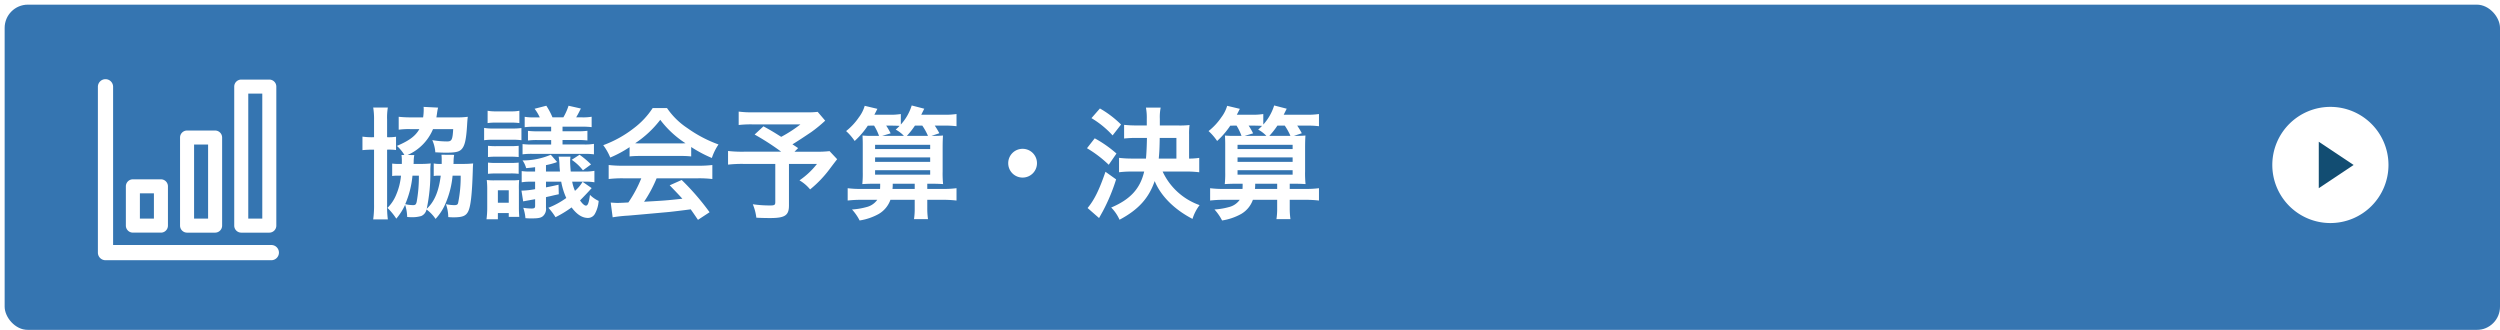 <svg xmlns="http://www.w3.org/2000/svg" xmlns:xlink="http://www.w3.org/1999/xlink" width="538" height="71" viewBox="0 0 538 71"><defs><filter id="a" x="0" y="0" width="538" height="71" filterUnits="userSpaceOnUse"><feOffset dx="1" dy="1" input="SourceAlpha"/><feGaussianBlur result="b"/><feFlood flood-color="#ccc"/><feComposite operator="in" in2="b"/><feComposite in="SourceGraphic"/></filter><clipPath id="c"><rect width="39" height="39" fill="#fff"/></clipPath></defs><g transform="translate(-190 -572)"><g transform="matrix(1, 0, 0, 1, 190, 572)" filter="url(#a)"><rect width="537" height="70" rx="5" fill="#3575b1" opacity="0.998"/></g><path d="M9.334-11.648a8.887,8.887,0,0,1,.078,1.378v.546H8.788A9.6,9.6,0,0,1,7.332-9.8v2.678A7.415,7.415,0,0,1,8.606-7.2H9.23A13.546,13.546,0,0,1,8.164-3.016,8.418,8.418,0,0,1,6.318-.26a13.081,13.081,0,0,1,1.9,2.314,12.524,12.524,0,0,0,1.9-2.99,9.409,9.409,0,0,1,.442,2.626,9.574,9.574,0,0,0,1.014.052,6.736,6.736,0,0,0,2.028-.26,1.939,1.939,0,0,0,1.118-1.4,8.036,8.036,0,0,1,1.95,2.028,11.411,11.411,0,0,0,2.262-3.614,19.453,19.453,0,0,0,1.4-5.694h1.742a27.893,27.893,0,0,1-.546,5.85c-.078.364-.286.494-.806.494a8.825,8.825,0,0,1-1.82-.208A8.355,8.355,0,0,1,19.4,1.716c.6.052.936.052,1.17.052,1.9,0,2.652-.312,3.12-1.274.546-1.092.832-3.718.988-8.71.026-.806.026-1.014.078-1.612a20.32,20.32,0,0,1-2.34.1h-1.9a2.522,2.522,0,0,0,.026-.442,9.046,9.046,0,0,1,.13-1.508L17.94-11.7c.026.312.052.572.052,1.066v.91a7.769,7.769,0,0,1-1.716-.1v2.7A5.308,5.308,0,0,1,17.16-7.2h.624c-.416,3.38-1.378,5.642-3.016,7.124a36.772,36.772,0,0,0,.78-8.112,13.459,13.459,0,0,1,.078-1.638,20.514,20.514,0,0,1-2.366.1H11.934a4.478,4.478,0,0,0,.026-.52,7.677,7.677,0,0,1,.13-1.378l-1.43-.026a10.469,10.469,0,0,0,5.46-5.564h4.342c-.13,2.314-.312,2.652-1.326,2.652a18.45,18.45,0,0,1-3.172-.286,7.645,7.645,0,0,1,.65,2.626c1.17.052,1.638.078,2.236.078,2,0,2.782-.156,3.328-.65.754-.728,1.066-1.95,1.274-5.252.052-.884.078-1.274.156-1.82a17.4,17.4,0,0,1-2.418.13H16.848c.052-.312.078-.468.13-.832a10.608,10.608,0,0,1,.234-1.274L14.092-22a4.223,4.223,0,0,1,.026.468,10.606,10.606,0,0,1-.13,1.794h-2.6a25.046,25.046,0,0,1-2.652-.13v2.782a15.754,15.754,0,0,1,2.5-.13h1.95c-.858,1.508-2.21,2.5-4.836,3.614a8.375,8.375,0,0,1,1.612,1.95ZM13.078-7.2a30.2,30.2,0,0,1-.468,5.616c-.13.572-.286.728-.78.728a7.7,7.7,0,0,1-1.69-.208A20.05,20.05,0,0,0,11.7-7.2ZM3.432-15.47H3.276a14.4,14.4,0,0,1-2.34-.13v2.912a19.2,19.2,0,0,1,2.34-.1h.156V-1.066A21.878,21.878,0,0,1,3.25,2.21H6.4A21.086,21.086,0,0,1,6.24-1.014V-12.792a11.822,11.822,0,0,1,1.924.078v-2.86a9.928,9.928,0,0,1-1.924.1v-3.822A13.157,13.157,0,0,1,6.4-21.866H3.25a15.308,15.308,0,0,1,.182,2.652ZM48.308-5.876a7.812,7.812,0,0,1-1.638,1.95,8.888,8.888,0,0,1-.6-1.976h2.574a11.649,11.649,0,0,1,2.21.13v-2.47a10.27,10.27,0,0,1-2.21.156H45.76c-.078-.832-.13-1.664-.13-2.132a7.352,7.352,0,0,1,.078-1.066H43.16a12.3,12.3,0,0,1,.182,1.95c.026.494.052.676.1,1.248H40.43V-9.464a17.124,17.124,0,0,0,2.08-.546l.312-.13L41.47-11.7a15.272,15.272,0,0,1-6.084,1.222,5.185,5.185,0,0,1,.78,1.664c.858-.078,1.352-.13,1.924-.208v.936h-.91a11.751,11.751,0,0,1-1.976-.1v2.418a10.312,10.312,0,0,1,1.924-.13h.962V-4.29a19.224,19.224,0,0,1-2.7.312h-.234l.364,2.314q.351-.078,2.574-.468V-.7c0,.442-.156.572-.728.572a10.257,10.257,0,0,1-1.82-.156A9.172,9.172,0,0,1,36.01,1.95,12.747,12.747,0,0,0,37.31,2c1.4,0,2-.1,2.444-.468A2.047,2.047,0,0,0,40.43-.312V-2.574c.546-.13.546-.13.91-.208,1.066-.26,1.248-.286,1.846-.416l-.052-2.054c-1.118.26-1.742.39-2.7.572V-5.9h3.276A14.638,14.638,0,0,0,44.8-2.392,17.615,17.615,0,0,1,40.95-.286a13.811,13.811,0,0,1,1.534,2.028A24.539,24.539,0,0,0,45.942-.364C47.086,1.17,48.23,1.9,49.478,1.9a1.705,1.705,0,0,0,1.482-.884,6.706,6.706,0,0,0,.806-2.782,6.421,6.421,0,0,1-1.872-1.3c-.208,1.638-.442,2.314-.858,2.314-.312,0-.754-.364-1.274-1.118.468-.468,1.9-1.95,2.5-2.652Zm-10.3-13.858a11.875,11.875,0,0,1-2.158-.13v2.236a17.624,17.624,0,0,1,2.158-.1h3.536v.988H38.662a15.963,15.963,0,0,1-2.106-.1v2.08a14.072,14.072,0,0,1,2.106-.1h2.886v.962H37.6a14.788,14.788,0,0,1-2.21-.1v2.21a14.344,14.344,0,0,1,2.21-.1H48.542a15.242,15.242,0,0,1,2.21.1V-14.04a11.46,11.46,0,0,1-2.236.13H43.992v-.962h3.25a17.279,17.279,0,0,1,2.106.1v-2.08a15.713,15.713,0,0,1-2.106.1h-3.25v-.988h4.134a17.45,17.45,0,0,1,2.132.1v-2.236a11.389,11.389,0,0,1-2.132.13h-1.2c.39-.65.676-1.222,1.014-1.9l-2.652-.6a12.4,12.4,0,0,1-1.118,2.5h-2.34a15.177,15.177,0,0,0-1.326-2.5l-2.522.65A9.992,9.992,0,0,1,39.1-19.734Zm-10.14,1.222a11.565,11.565,0,0,1,1.846-.1h3.146a11.774,11.774,0,0,1,1.846.1v-2.652a9.125,9.125,0,0,1-1.846.13H29.718a9.282,9.282,0,0,1-1.846-.13Zm7.28,1.066a13.555,13.555,0,0,1-2.028.1H29.042a9.818,9.818,0,0,1-1.924-.13v2.652a11.831,11.831,0,0,1,1.924-.1h4.186a12.9,12.9,0,0,1,1.924.1Zm-7.2,6.24a15.922,15.922,0,0,1,1.846-.078H32.63a18.518,18.518,0,0,1,1.924.078v-2.418a17.51,17.51,0,0,1-1.924.078H29.8a15.022,15.022,0,0,1-1.846-.078Zm0,3.614A16.234,16.234,0,0,1,29.8-7.67H32.63a13.091,13.091,0,0,1,1.924.078V-10.01a17.187,17.187,0,0,1-1.924.078H29.8a15.316,15.316,0,0,1-1.846-.078Zm2.132,9.776V.858h2.34v.806h2.262c-.052-.728-.078-1.222-.078-2.106V-4.134a19.766,19.766,0,0,1,.052-2.132,12.267,12.267,0,0,1-1.742.078h-3.51a11.36,11.36,0,0,1-1.716-.078,17.533,17.533,0,0,1,.1,2.184V-.39a19,19,0,0,1-.156,2.574Zm0-6.24h2.34v2.678h-2.34Zm15.886-6.552a10.187,10.187,0,0,1,2.418,2.262L50.128-9.62a20.15,20.15,0,0,0-2.47-2.08Zm12.454-.728a20.8,20.8,0,0,1,2.236-.1h8.684a19.75,19.75,0,0,1,2.34.1v-2.028A27.723,27.723,0,0,0,76.128-11a11.578,11.578,0,0,1,1.43-2.912,27.483,27.483,0,0,1-6.682-3.51,15.79,15.79,0,0,1-4.394-4.316H63.388a17.121,17.121,0,0,1-4.108,4.368,24.262,24.262,0,0,1-6.526,3.614A12.076,12.076,0,0,1,54.262-11.1a24.464,24.464,0,0,0,4.16-2.236Zm2.262-2.808c-.468,0-.624,0-1.066-.026a22.2,22.2,0,0,0,5.408-5.044A21.18,21.18,0,0,0,70.46-14.17c-.494.026-.728.026-1.144.026Zm.26,7.514a26.922,26.922,0,0,1-2.782,5.2c-1.326.078-2.106.1-2.288.1-.364,0-.806-.026-1.508-.078l.416,3.172A30.917,30.917,0,0,1,58.136,1.4c1.04-.078,6.188-.546,8.762-.78.962-.1,2.522-.286,4.68-.572.442.624.7.988,1.56,2.262l2.5-1.638a53.209,53.209,0,0,0-6.006-6.942L67.054-5.122c1.456,1.508,1.9,1.976,2.73,2.886-3.64.39-3.64.39-8.242.65a28.264,28.264,0,0,0,2.7-5.044H73.19a24.191,24.191,0,0,1,3.042.156V-9.49a24.48,24.48,0,0,1-3.042.156h-16.2a25.537,25.537,0,0,1-3.068-.156v3.016a24.357,24.357,0,0,1,3.068-.156ZM98.9-20.93a15.894,15.894,0,0,1-2.236.1H85.1a21.113,21.113,0,0,1-3.2-.156V-18.1a23.479,23.479,0,0,1,3.146-.13h10.14a28.151,28.151,0,0,1-4.134,2.678c-1.534-.962-2.106-1.326-3.822-2.262l-1.9,1.768a52.983,52.983,0,0,1,5.72,3.692H83.018a26.148,26.148,0,0,1-3.406-.156v2.938a27.215,27.215,0,0,1,3.276-.156h6.89v8.242c0,.572-.182.7-1.04.7a25.173,25.173,0,0,1-3.8-.26A10.726,10.726,0,0,1,85.7,1.846c.806.052,2.106.078,2.964.078,3.2,0,4.056-.572,4.056-2.7V-9.724h6.032a16.654,16.654,0,0,1-3.77,3.536,8.4,8.4,0,0,1,2.288,1.95,24.265,24.265,0,0,0,4.134-4.29c1.092-1.456,1.664-2.184,1.69-2.21l-1.638-1.742a21.559,21.559,0,0,1-2.886.13H93.912l.78-.78c-.624-.416-.65-.442-1.222-.806,1.352-.832,2.444-1.56,4.03-2.626a29.217,29.217,0,0,0,3.016-2.47Zm12.142,2.964a11.634,11.634,0,0,1,1.066,2.21H110.63a19.523,19.523,0,0,1-2.08-.078c.026.6.052,1.092.052,1.872v5.98a20.717,20.717,0,0,1-.1,2.6c.858-.052,1.352-.078,2.756-.078h1.092c0,.52,0,.7-.026,1.118h-4.03a21.6,21.6,0,0,1-2.938-.156v2.652A24.756,24.756,0,0,1,108.29-2h3.432a3.965,3.965,0,0,1-2.314,1.56,14.915,14.915,0,0,1-3.12.52,10.558,10.558,0,0,1,1.638,2.366,12.268,12.268,0,0,0,4.108-1.4A5.739,5.739,0,0,0,114.556-2h5.226v1.82a14.163,14.163,0,0,1-.156,2.34h3.016a15.794,15.794,0,0,1-.156-2.34V-2h3.276a24.612,24.612,0,0,1,3.016.156V-4.5a21.328,21.328,0,0,1-3.016.156h-3.276V-5.46h.65c1.43,0,1.924.026,2.756.078a21.769,21.769,0,0,1-.1-2.756V-13c0-1.326.026-2.132.078-2.834-.676.052-1.17.078-2.5.078l1.716-.572a17.055,17.055,0,0,0-.988-1.638h2.028a18.909,18.909,0,0,1,2.652.13v-2.626a16.938,16.938,0,0,1-2.652.156h-4.94l.65-1.3-2.7-.7a10.919,10.919,0,0,1-2.34,4.108v-2.262a14.479,14.479,0,0,1-2.444.156H111.1c.364-.7.572-1.118.65-1.274l-2.73-.65a7.52,7.52,0,0,1-1.248,2.47,13.2,13.2,0,0,1-2.756,2.964,11.665,11.665,0,0,1,1.846,2.132,17.94,17.94,0,0,0,2.834-3.3Zm3.562,0c.754,0,1.4.026,1.924.052-.312.338-.442.442-.832.806a7.025,7.025,0,0,1,1.768,1.352h-4.706l1.846-.546a14.057,14.057,0,0,0-.962-1.664Zm3.484,2.21a16.813,16.813,0,0,0,1.742-2.21h1.586a12.791,12.791,0,0,1,1.222,2.21ZM115-4.342a7.863,7.863,0,0,0,.052-1.118h4.732v1.118Zm-3.744-9.49H123.11v.91H111.254Zm0,2.7H123.11v.962H111.254Zm0,2.756H123.11v.962H111.254ZM143-12.974a3.085,3.085,0,0,0-3.094,3.094A3.085,3.085,0,0,0,143-6.786a3.085,3.085,0,0,0,3.094-3.094A3.085,3.085,0,0,0,143-12.974Zm35.126,4.888a22.949,22.949,0,0,1,2.886.156v-3.094a15.7,15.7,0,0,1-2.184.156v-5.148a13.9,13.9,0,0,1,.1-2.08,17.974,17.974,0,0,1-2.418.1h-3.978v-1.43a10.238,10.238,0,0,1,.182-2.418h-3.172a11.973,11.973,0,0,1,.182,2.444v1.4H167.6c-1.092,0-1.95-.052-2.756-.13v2.938a25.714,25.714,0,0,1,2.756-.13h2.158c-.026,1.456-.078,2.964-.208,4.446h-2.912a22.66,22.66,0,0,1-2.886-.156V-7.93a22.253,22.253,0,0,1,2.912-.156h2.5c-.858,3.692-2.99,6.006-7.1,7.748a8.759,8.759,0,0,1,1.794,2.626c4.056-2.158,6.292-4.628,7.566-8.32,1.326,3.224,4.264,6.136,8.138,8.138A9.524,9.524,0,0,1,181.09-.858a13.8,13.8,0,0,1-7.956-7.228ZM172.3-10.868c.13-1.352.182-2.366.208-4.446H176.1v4.446Zm-14.482-8.71a19.892,19.892,0,0,1,4.55,3.718l1.82-2.34a21.947,21.947,0,0,0-4.55-3.458Zm-.962,6.474a25.347,25.347,0,0,1,4.68,3.562L163.2-11.96a25.577,25.577,0,0,0-4.68-3.276Zm3.978,5.07c-1.352,3.926-2.392,6.032-3.848,7.8l2.47,2.158c.078-.156.624-1.118.806-1.456a39.85,39.85,0,0,0,2.86-6.864Zm28.21-9.932a11.634,11.634,0,0,1,1.066,2.21H188.63a19.523,19.523,0,0,1-2.08-.078c.026.6.052,1.092.052,1.872v5.98a20.717,20.717,0,0,1-.1,2.6c.858-.052,1.352-.078,2.756-.078h1.092c0,.52,0,.7-.026,1.118h-4.03a21.6,21.6,0,0,1-2.938-.156v2.652A24.756,24.756,0,0,1,186.29-2h3.432a3.965,3.965,0,0,1-2.314,1.56,14.915,14.915,0,0,1-3.12.52,10.558,10.558,0,0,1,1.638,2.366,12.268,12.268,0,0,0,4.108-1.4A5.739,5.739,0,0,0,192.556-2h5.226v1.82a14.165,14.165,0,0,1-.156,2.34h3.016a15.793,15.793,0,0,1-.156-2.34V-2h3.276a24.612,24.612,0,0,1,3.016.156V-4.5a21.328,21.328,0,0,1-3.016.156h-3.276V-5.46h.65c1.43,0,1.924.026,2.756.078a21.768,21.768,0,0,1-.1-2.756V-13c0-1.326.026-2.132.078-2.834-.676.052-1.17.078-2.5.078l1.716-.572a17.054,17.054,0,0,0-.988-1.638h2.028a18.909,18.909,0,0,1,2.652.13v-2.626a16.938,16.938,0,0,1-2.652.156h-4.94l.65-1.3-2.7-.7a10.919,10.919,0,0,1-2.34,4.108v-2.262a14.479,14.479,0,0,1-2.444.156H189.1c.364-.7.572-1.118.65-1.274l-2.73-.65a7.52,7.52,0,0,1-1.248,2.47,13.2,13.2,0,0,1-2.756,2.964,11.665,11.665,0,0,1,1.846,2.132,17.941,17.941,0,0,0,2.834-3.3Zm3.562,0c.754,0,1.4.026,1.924.052-.312.338-.442.442-.832.806a7.025,7.025,0,0,1,1.768,1.352h-4.706l1.846-.546a14.057,14.057,0,0,0-.962-1.664Zm3.484,2.21a16.813,16.813,0,0,0,1.742-2.21h1.586a12.79,12.79,0,0,1,1.222,2.21ZM193-4.342a7.863,7.863,0,0,0,.052-1.118h4.732v1.118Zm-3.744-9.49H201.11v.91H189.254Zm0,2.7H201.11v.962H189.254Zm0,2.756H201.11v.962H189.254Z" transform="translate(267.064 617)" fill="#fff"/><g transform="translate(679 595)"><path d="M12.5,0A12.5,12.5,0,1,1,0,12.5,12.5,12.5,0,0,1,12.5,0Z" fill="#fff"/><path d="M5,0l5,7.5H0Z" transform="translate(17.5 7.5) rotate(90)" fill="#124d72"/></g><g transform="translate(211.066 589)"><g clip-path="url(#c)"><path d="M37.364,39H1.636A1.635,1.635,0,0,1,0,37.364V1.636a1.637,1.637,0,0,1,3.273,0V35.726H37.364a1.637,1.637,0,0,1,0,3.273" transform="translate(0 -0.001)" fill="#fff"/><path d="M11.847,26.9H5.812a1.51,1.51,0,0,1-1.51-1.51V16.939a1.51,1.51,0,0,1,1.51-1.511h6.035a1.51,1.51,0,0,1,1.51,1.511v8.455a1.51,1.51,0,0,1-1.51,1.51M7.322,23.883h3.016V18.448H7.322Z" transform="translate(1.718 6.16)" fill="#fff"/><path d="M28.515,33.029H22.478a1.51,1.51,0,0,1-1.511-1.51V1.6A1.51,1.51,0,0,1,22.478.09h6.037a1.51,1.51,0,0,1,1.51,1.51V31.519a1.51,1.51,0,0,1-1.51,1.51m-4.527-3.021h3.017V3.11H23.988Z" transform="translate(8.373 0.035)" fill="#fff"/><path d="M20.181,29.9H14.145a1.511,1.511,0,0,1-1.511-1.51V9.435a1.511,1.511,0,0,1,1.511-1.51h6.035a1.51,1.51,0,0,1,1.51,1.51V28.39a1.51,1.51,0,0,1-1.51,1.51m-4.525-3.021h3.016V10.945H15.655Z" transform="translate(5.045 3.164)" fill="#fff"/></g></g></g></svg>